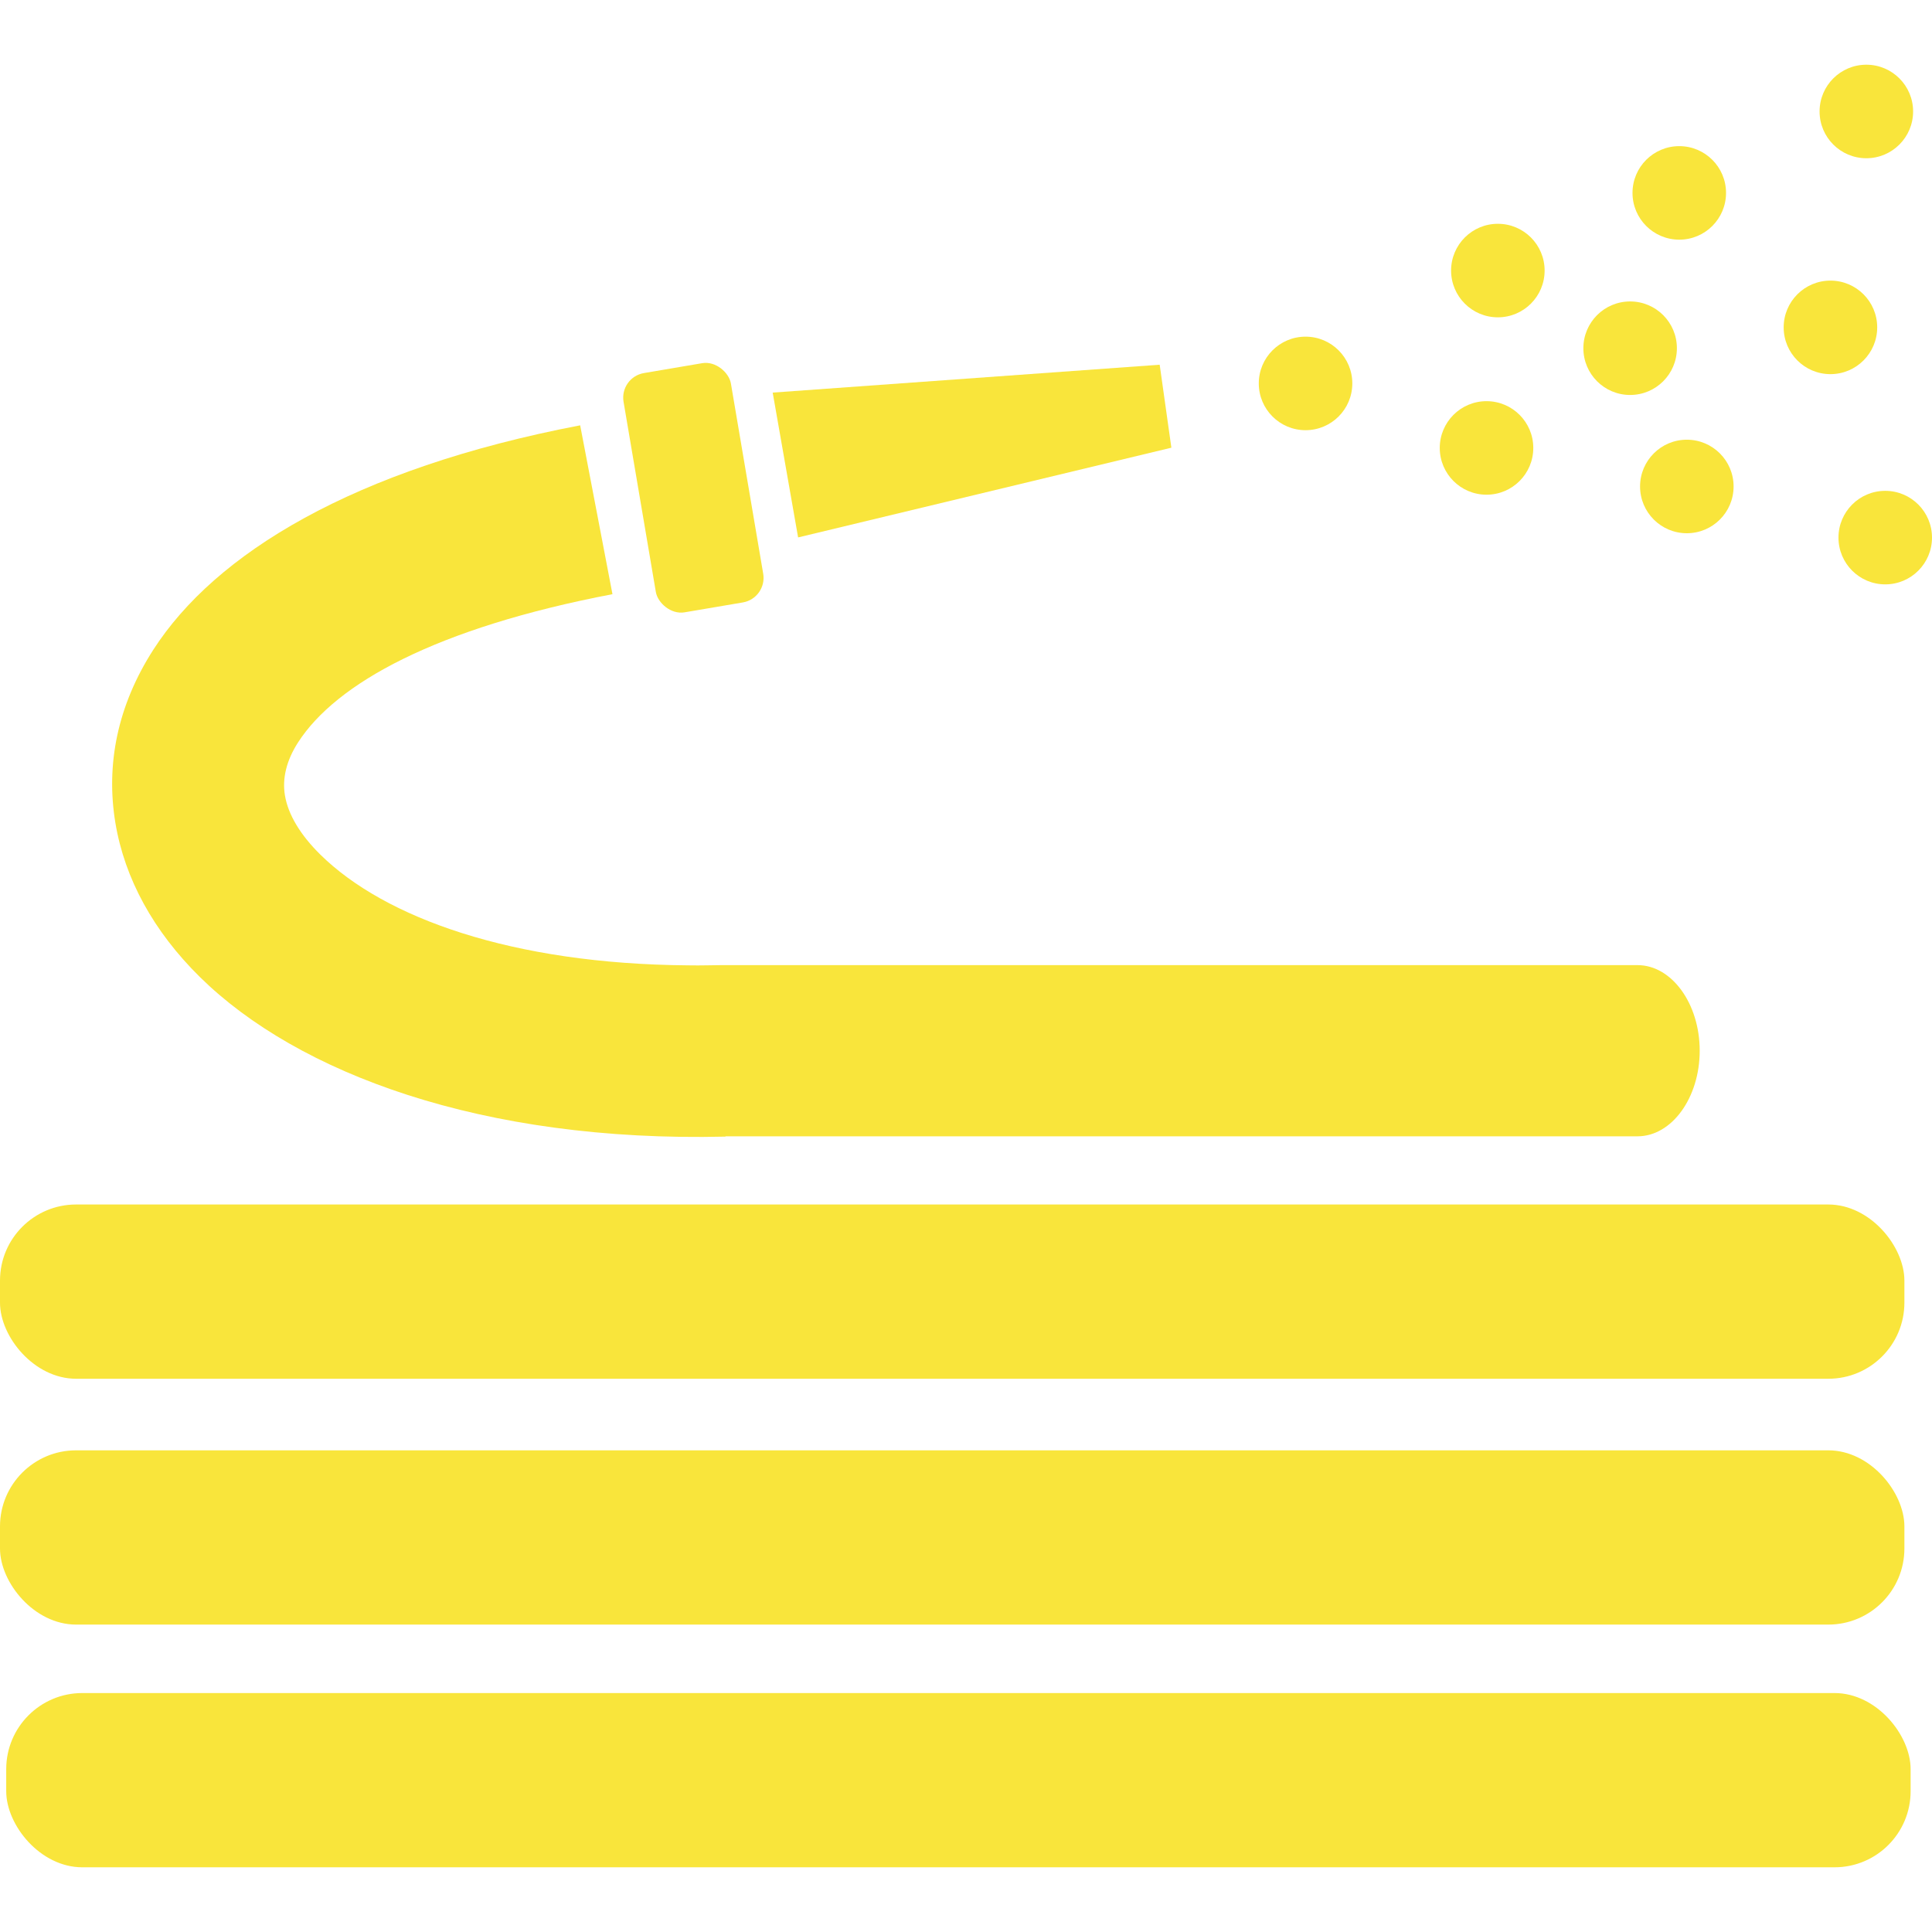 <?xml version="1.0" encoding="UTF-8"?>
<!DOCTYPE svg PUBLIC "-//W3C//DTD SVG 1.1//EN" "http://www.w3.org/Graphics/SVG/1.1/DTD/svg11.dtd">
<!-- Creator: CorelDRAW -->
<svg xmlns="http://www.w3.org/2000/svg" xml:space="preserve" width="500px" height="500px" style="shape-rendering:geometricPrecision; text-rendering:geometricPrecision; image-rendering:optimizeQuality; fill-rule:evenodd; clip-rule:evenodd"
viewBox="0 0 486.126 453.567"
 xmlns:xlink="http://www.w3.org/1999/xlink">
 <defs>
  <style type="text/css">
   <![CDATA[
    .fil0 {fill:#f9e53b}
   ]]>
  </style>
 </defs>
 <g id="grafika">
  <path class="fil0" d="M181.523 226.564l230.515 0c8.601,0 15.637,9.689 15.637,21.536l0 0c0,11.845 -7.037,21.536 -15.637,21.536l-229.5 0 0.002 0.076c-61.254,1.47 -107.674,-15.961 -132.227,-40.14 -11.681,-11.503 -18.95,-24.764 -21.282,-38.81 -2.442,-14.709 0.559,-29.592 9.567,-43.588 15.504,-24.082 50.201,-45.499 107.383,-56.434l8.125 42.487c-44.343,8.479 -69.538,22.427 -79.114,37.305 -2.954,4.589 -3.998,9.117 -3.306,13.291 0.802,4.838 3.854,9.944 8.927,14.941 16.123,15.876 48.187,27.523 92.517,27.855 3.67,0.07 5.638,-0.054 8.394,-0.054z"/>
  <rect class="fil0" x="-1.781e-005" y="348.649" width="479.18" height="43.846" rx="19.147" ry="19.147"/>
  <rect class="fil0" x="1.566" y="409.721" width="479.18" height="43.846" rx="19.147" ry="19.147"/>
  <rect class="fil0" x="-1.781e-005" y="286.794" width="479.18" height="43.846" rx="19.147" ry="19.147"/>
  <rect class="fil0" transform="matrix(0.907 -0.154 0.154 0.907 155.849 78.641)" width="29.784" height="66.376" rx="6.808" ry="6.808"/>
  <polygon class="fil0" points="194.424,82.505 291.798,75.49 294.738,96.368 200.818,118.946 "/>
  <circle class="fil0" cx="328.499" cy="80.197" r="11.767"/>
  <circle class="fil0" cx="376.888" cy="51.798" r="11.767"/>
  <circle class="fil0" cx="374.036" cy="96.429" r="11.767"/>
  <circle class="fil0" cx="422.534" cy="32.259" r="11.767"/>
  <circle class="fil0" cx="424.436" cy="106.125" r="11.767"/>
  <circle class="fil0" cx="469.605" cy="11.769" r="11.767"/>
  <circle class="fil0" cx="474.359" cy="118.991" r="11.767"/>
  <circle class="fil0" cx="410.17" cy="71.336" r="11.767"/>
  <circle class="fil0" cx="460.571" cy="66.094" r="11.767"/>
 </g>
</svg>
